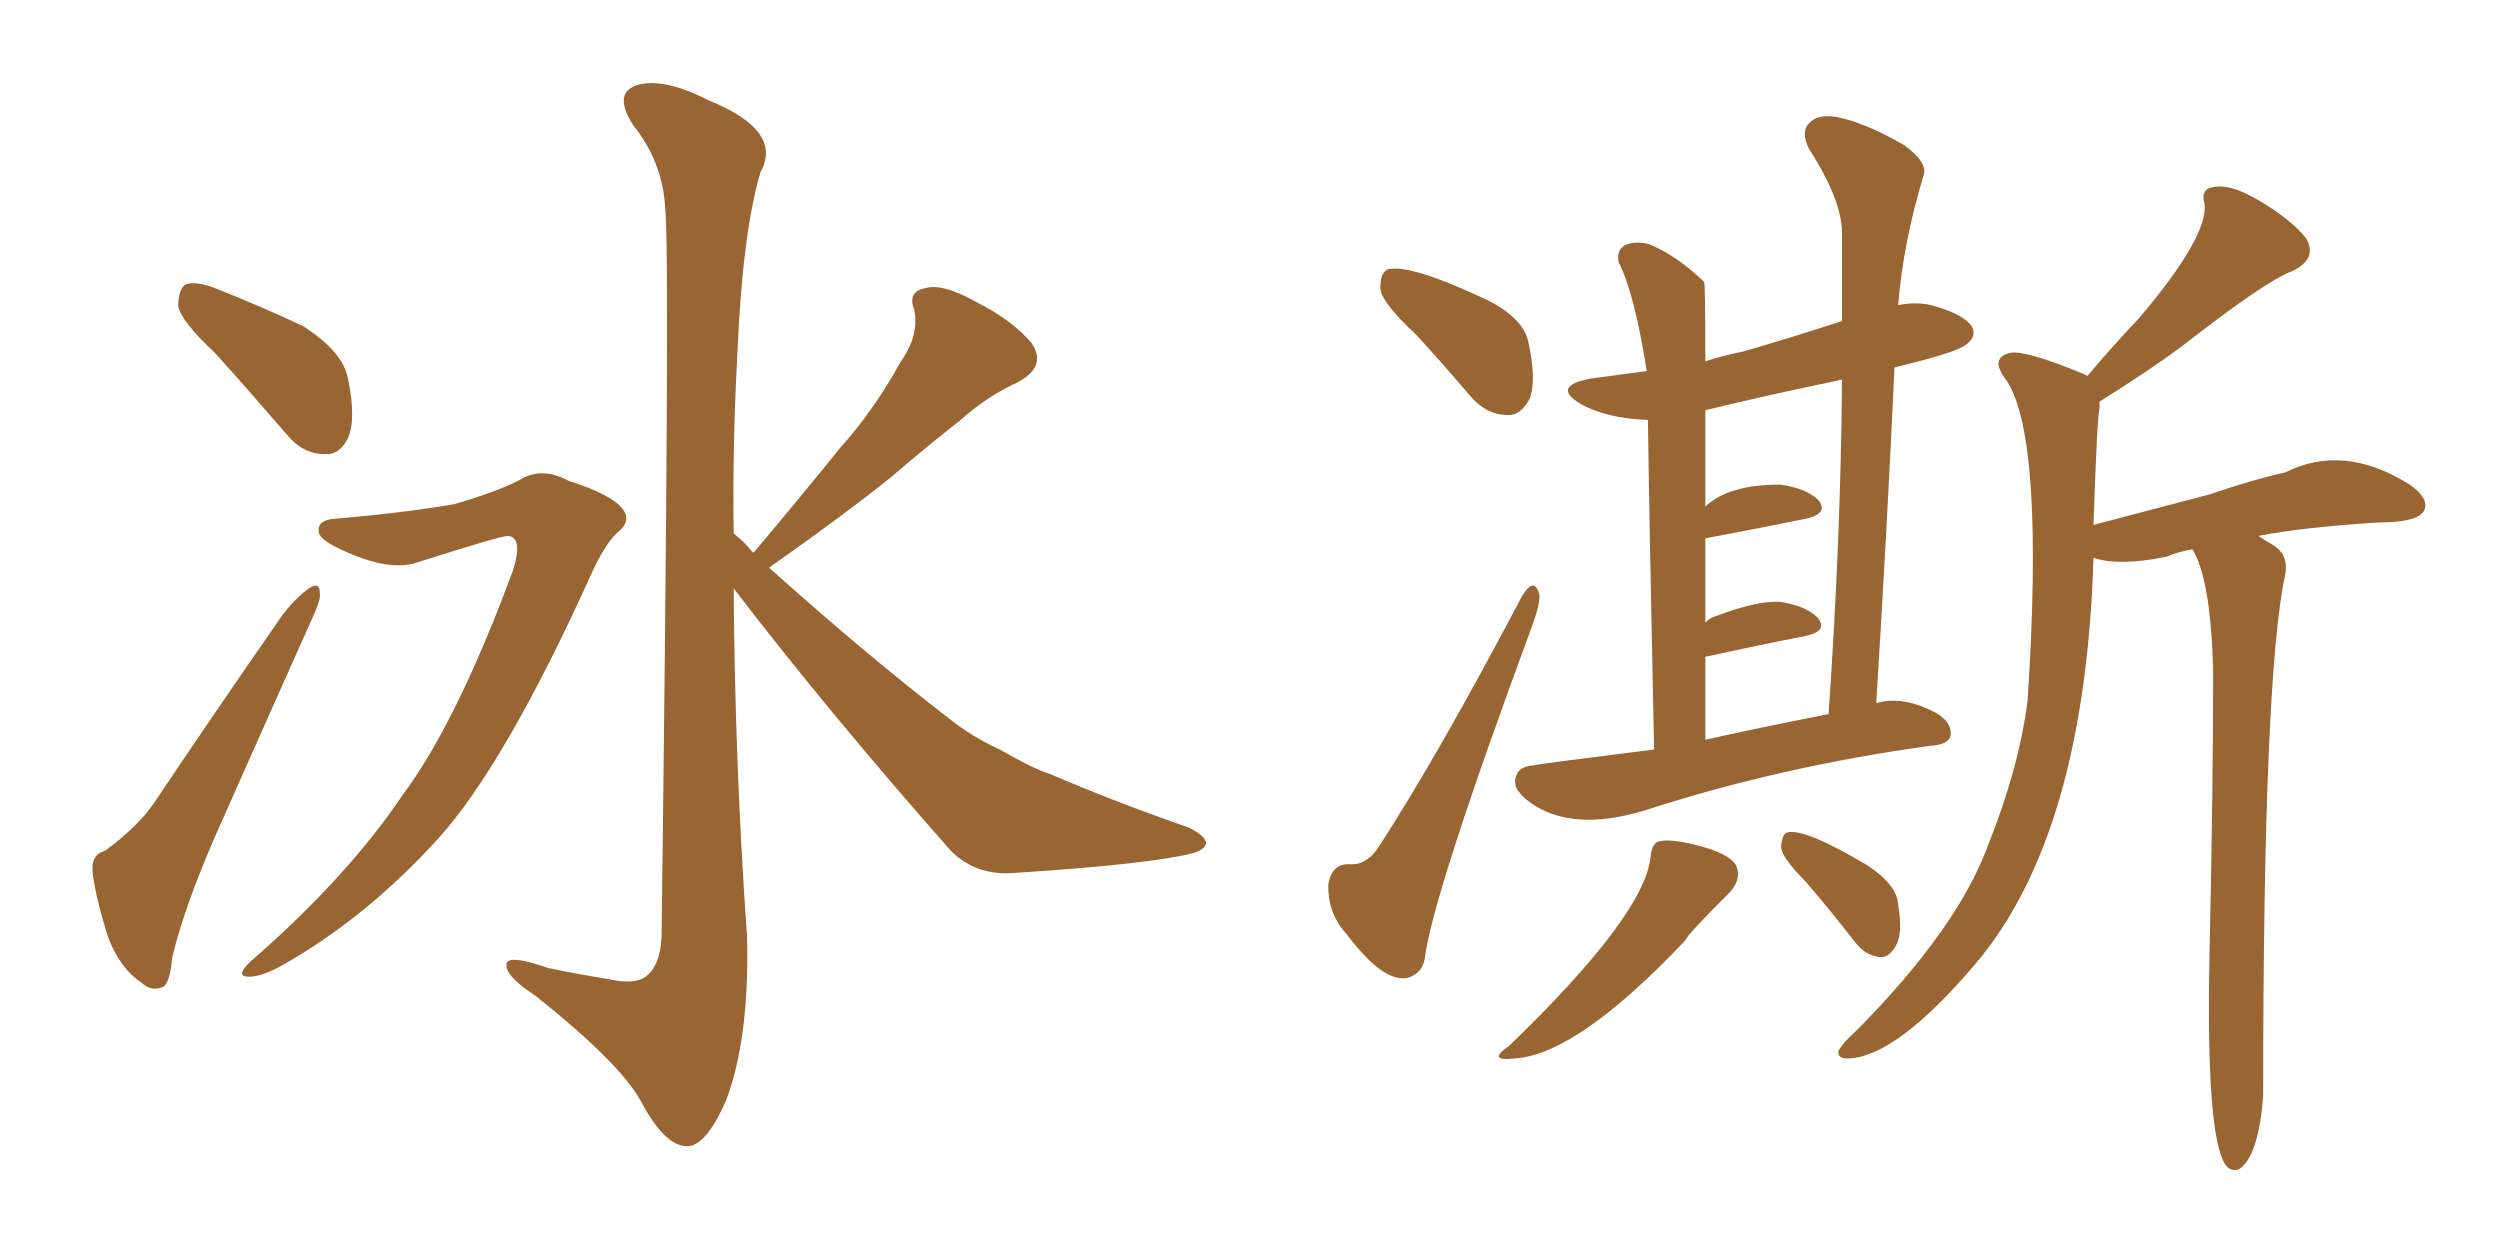 <svg xmlns="http://www.w3.org/2000/svg" xmlns:xlink="http://www.w3.org/1999/xlink" width="300" height="150"><path fill="#996633" padding="10" d="M25.78 42.33L25.78 42.33Q21.83 38.67 21.39 36.77L21.39 36.77Q21.39 34.72 22.27 34.13L22.27 34.13Q23.44 33.69 25.78 34.57L25.78 34.57Q31.35 36.77 36.33 39.11L36.33 39.11Q41.16 42.19 41.75 45.41L41.75 45.41Q42.77 50.24 41.75 52.59L41.75 52.59Q40.72 54.64 38.96 54.49L38.96 54.49Q36.33 54.49 34.42 52.15L34.42 52.15Q29.88 46.88 25.78 42.33ZM12.60 102.10L12.60 102.10Q16.55 99.17 18.46 96.39L18.46 96.39Q25.63 85.69 33.98 73.68L33.98 73.68Q35.60 71.63 37.06 70.61L37.06 70.61Q38.38 69.73 38.38 71.19L38.38 71.19Q38.53 71.92 37.50 74.12L37.50 74.12Q31.93 86.57 25.63 100.78L25.63 100.78Q21.97 109.28 20.65 114.99L20.65 114.99Q20.36 118.36 19.34 118.51L19.34 118.51Q18.02 118.95 16.99 117.92L16.99 117.92Q14.50 116.31 13.04 112.65L13.04 112.65Q11.57 108.11 11.13 104.88L11.13 104.88Q10.84 102.54 12.60 102.10ZM40.14 62.26L40.14 62.26Q48.63 61.52 54.49 60.50L54.49 60.50Q59.62 59.03 62.40 57.57L62.40 57.57Q65.04 55.96 68.26 57.71L68.26 57.71Q73.39 59.33 74.71 61.08L74.71 61.08Q75.88 62.55 73.97 64.01L73.97 64.01Q72.51 65.48 71.04 68.70L71.04 68.70Q60.64 91.70 52.59 100.63L52.59 100.63Q43.80 110.30 33.54 116.02L33.54 116.02Q31.05 117.33 29.59 117.19L29.59 117.19Q28.27 117.04 30.18 115.28L30.18 115.28Q41.75 105.18 48.34 95.36L48.34 95.36Q54.79 86.72 61.52 68.55L61.52 68.55Q62.84 64.45 60.94 64.31L60.94 64.31Q60.06 64.31 49.95 67.53L49.95 67.53Q46.29 68.70 39.99 65.48L39.99 65.48Q38.09 64.45 38.23 63.57L38.23 63.57Q38.23 62.40 40.14 62.26ZM90.38 66.36L90.38 66.36L90.38 66.36Q90.38 66.21 90.53 66.21L90.53 66.21Q95.95 59.77 100.93 53.61L100.93 53.61Q104.88 49.22 108.11 43.36L108.11 43.36Q110.30 40.28 109.72 37.21L109.72 37.21Q108.84 35.01 111.04 34.57L111.04 34.57Q113.09 33.98 117.04 36.18L117.04 36.18Q121.44 38.38 123.78 41.16L123.78 41.16Q125.68 43.95 122.17 45.85L122.17 45.85Q118.36 47.61 115.28 50.39L115.28 50.39Q111.18 53.61 107.08 57.13L107.08 57.13Q101.66 61.52 92.29 68.12L92.29 68.12Q103.71 78.37 113.96 86.28L113.96 86.28Q116.75 88.48 119.97 89.94L119.97 89.94Q124.07 92.29 125.98 92.87L125.98 92.87Q133.45 96.09 142.68 99.32L142.68 99.32Q144.73 100.34 144.73 101.22L144.73 101.22Q144.58 101.95 143.12 102.39L143.12 102.39Q137.84 103.71 121.88 104.74L121.88 104.74Q117.19 105.18 114.11 102.10L114.11 102.10Q99.61 85.69 88.04 70.61L88.04 70.61Q88.18 91.70 89.65 112.50L89.65 112.50Q89.94 124.51 87.16 131.98L87.16 131.98Q84.67 137.70 82.32 137.55L82.32 137.55Q79.69 137.40 76.90 132.13L76.90 132.13Q74.41 127.59 64.31 119.53L64.31 119.53Q60.94 117.33 60.79 116.02L60.79 116.02Q60.35 114.26 65.77 116.16L65.77 116.16Q69.29 116.89 72.95 117.48L72.95 117.48Q76.17 118.21 77.49 117.19L77.49 117.19Q79.25 115.87 79.39 112.35L79.39 112.35Q80.42 30.47 79.83 25.05L79.83 25.05Q79.54 19.48 76.03 15.09L76.03 15.09Q73.54 11.28 76.32 10.25L76.32 10.25Q79.54 9.23 84.96 12.01L84.96 12.01Q94.04 15.67 91.26 20.65L91.26 20.65Q89.06 28.13 88.48 42.63L88.48 42.63Q87.89 53.32 88.04 64.01L88.04 64.01Q89.36 65.04 90.38 66.36ZM198.49 89.94L198.49 89.94Q197.90 61.96 197.75 50.39L197.75 50.39Q192.92 50.24 189.70 48.49L189.70 48.49Q186.04 46.29 191.02 45.41L191.02 45.41Q194.38 44.97 197.61 44.53L197.61 44.53Q196.14 35.16 194.24 31.49L194.24 31.49Q193.95 30.03 194.97 29.44L194.97 29.44Q196.14 28.86 197.90 29.30L197.90 29.30Q201.12 30.62 204.35 33.69L204.35 33.69Q204.35 33.69 204.49 33.84L204.49 33.84Q204.64 33.98 204.64 43.36L204.64 43.36Q206.84 42.63 209.18 42.19L209.18 42.19Q215.19 40.43 221.04 38.53L221.04 38.53Q221.04 32.96 221.04 27.98L221.04 27.98Q221.04 24.02 217.09 17.87L217.09 17.87Q216.06 15.82 217.09 14.79L217.09 14.79Q218.12 13.62 220.46 14.06L220.46 14.06Q223.68 14.65 228.52 17.43L228.52 17.43Q231.30 19.48 230.86 20.95L230.86 20.95Q228.37 29.15 227.78 36.62L227.78 36.62Q229.83 36.18 231.74 36.62L231.74 36.62Q235.55 37.65 236.57 39.11L236.57 39.11Q237.30 40.28 235.99 41.31L235.99 41.31Q234.96 42.19 229.10 43.65L229.10 43.65Q227.93 43.95 227.34 44.09L227.34 44.09Q226.46 63.28 225.15 84.38L225.15 84.38Q228.08 83.50 231.74 85.25L231.74 85.25Q234.23 86.43 234.08 88.18L234.08 88.18Q233.94 89.36 231.59 89.50L231.59 89.50Q213.57 91.99 197.31 97.27L197.31 97.27Q188.53 99.90 183.54 96.24L183.54 96.24Q181.35 94.63 181.93 93.16L181.93 93.16Q182.23 91.99 183.98 91.85L183.98 91.85Q184.42 91.70 198.49 89.94ZM204.64 88.77L204.64 88.77Q210.50 87.45 219.43 85.69L219.43 85.69Q220.90 64.45 221.04 45.56L221.04 45.56Q212.55 47.31 204.64 49.22L204.64 49.22Q204.64 54.64 204.64 60.79L204.64 60.79Q207.42 58.15 213.57 58.15L213.57 58.15Q216.80 58.59 218.26 60.06L218.26 60.06Q219.43 61.67 216.65 62.26L216.65 62.26Q211.67 63.28 204.64 64.60L204.64 64.60Q204.64 69.43 204.64 74.71L204.64 74.71Q205.22 74.12 205.81 73.97L205.81 73.97Q210.79 72.07 213.57 72.22L213.57 72.22Q216.65 72.66 218.12 74.12L218.12 74.12Q219.43 75.73 216.65 76.32L216.65 76.32Q211.38 77.34 204.64 78.81L204.64 78.81Q204.64 83.50 204.64 88.77ZM198.05 102.98L198.05 102.98Q198.19 101.07 199.22 100.93L199.22 100.93Q200.83 100.63 204.49 101.66L204.49 101.66Q208.01 102.69 208.45 104.15L208.45 104.15Q208.89 105.62 207.57 107.08L207.57 107.08Q202.29 112.35 202.29 112.79L202.29 112.79Q189.40 126.42 181.93 127.00L181.93 127.00Q178.27 127.44 181.05 125.54L181.05 125.54Q197.17 110.01 198.05 102.98ZM216.65 105.76L216.65 105.76Q213.87 102.98 213.72 101.66L213.72 101.66Q213.87 100.05 214.45 99.90L214.45 99.90Q216.50 99.32 224.12 103.86L224.12 103.86Q227.64 106.20 227.78 108.54L227.78 108.54Q228.37 112.06 227.49 113.53L227.49 113.53Q226.61 114.99 225.59 114.84L225.59 114.84Q223.83 114.70 222.51 112.94L222.51 112.94Q219.43 108.98 216.65 105.76ZM263.09 65.92L263.09 65.92Q261.33 66.21 260.01 66.80L260.01 66.80Q254.30 67.97 251.22 66.94L251.22 66.94Q250.20 100.20 237.01 115.72L237.01 115.72Q227.78 126.56 222.07 127.00L222.07 127.00Q220.46 127.15 220.61 126.12L220.61 126.12Q221.04 125.24 222.95 123.49L222.95 123.49Q234.81 111.47 238.48 101.66L238.48 101.66Q242.29 92.14 243.31 84.08L243.31 84.08Q245.36 52.73 240.82 45.70L240.82 45.70Q238.62 42.92 241.26 42.33L241.26 42.33Q243.16 42.04 249.90 44.82L249.90 44.82Q250.34 44.97 250.49 45.12L250.49 45.12Q253.56 41.46 256.64 38.23L256.64 38.23Q264.99 28.42 264.55 24.46L264.55 24.46Q263.96 22.56 265.87 22.41L265.87 22.41Q267.77 22.12 271.00 24.02L271.00 24.02Q274.80 26.22 276.71 28.56L276.71 28.56Q278.17 31.05 275.10 32.52L275.10 32.52Q271.88 33.69 261.77 41.60L261.77 41.60Q257.81 44.53 251.95 48.19L251.95 48.19Q251.95 48.49 251.95 48.93L251.95 48.93Q251.66 49.80 251.22 62.99L251.22 62.99Q258.54 61.08 265.14 59.33L265.14 59.33Q270.26 57.57 274.22 56.69L274.22 56.69Q281.25 53.17 289.16 58.15L289.16 58.15Q291.50 59.77 290.92 61.23L290.92 61.23Q290.19 62.70 285.35 62.70L285.35 62.70Q276.27 63.28 271.00 64.31L271.00 64.31Q271.88 64.89 272.90 65.48L272.90 65.48Q274.66 66.65 274.22 68.99L274.22 68.99Q271.58 81.01 271.58 131.54L271.58 131.54Q271.00 138.87 268.65 140.33L268.65 140.33Q267.63 140.63 267.04 139.75L267.04 139.75Q264.70 136.23 265.14 114.55L265.14 114.55Q265.58 94.48 265.58 80.42L265.58 80.42Q265.28 69.43 263.09 65.92ZM169.92 40.14L169.92 40.14Q166.11 36.62 165.67 34.86L165.67 34.86Q165.53 32.96 166.41 32.37L166.41 32.37Q168.90 31.49 178.56 36.04L178.56 36.04Q182.81 38.23 183.40 41.02L183.40 41.02Q184.42 45.70 183.54 47.90L183.54 47.90Q182.37 49.95 180.91 49.80L180.91 49.80Q178.42 49.80 176.51 47.61L176.51 47.61Q173.14 43.65 169.92 40.14ZM182.67 71.48L182.67 71.48L182.67 71.48Q184.13 69.14 184.72 71.34L184.72 71.34Q184.86 72.36 183.84 75.15L183.84 75.15Q171.83 107.67 170.95 115.14L170.95 115.14Q170.65 116.60 169.34 117.19L169.34 117.19Q168.02 117.77 166.26 116.75L166.26 116.75Q164.21 115.58 161.57 112.06L161.57 112.06Q159.38 109.72 159.38 106.20L159.38 106.20Q159.81 103.56 162.01 103.71L162.01 103.71Q163.77 103.86 165.23 101.95L165.23 101.95Q172.41 90.97 182.67 71.48Z"/></svg>